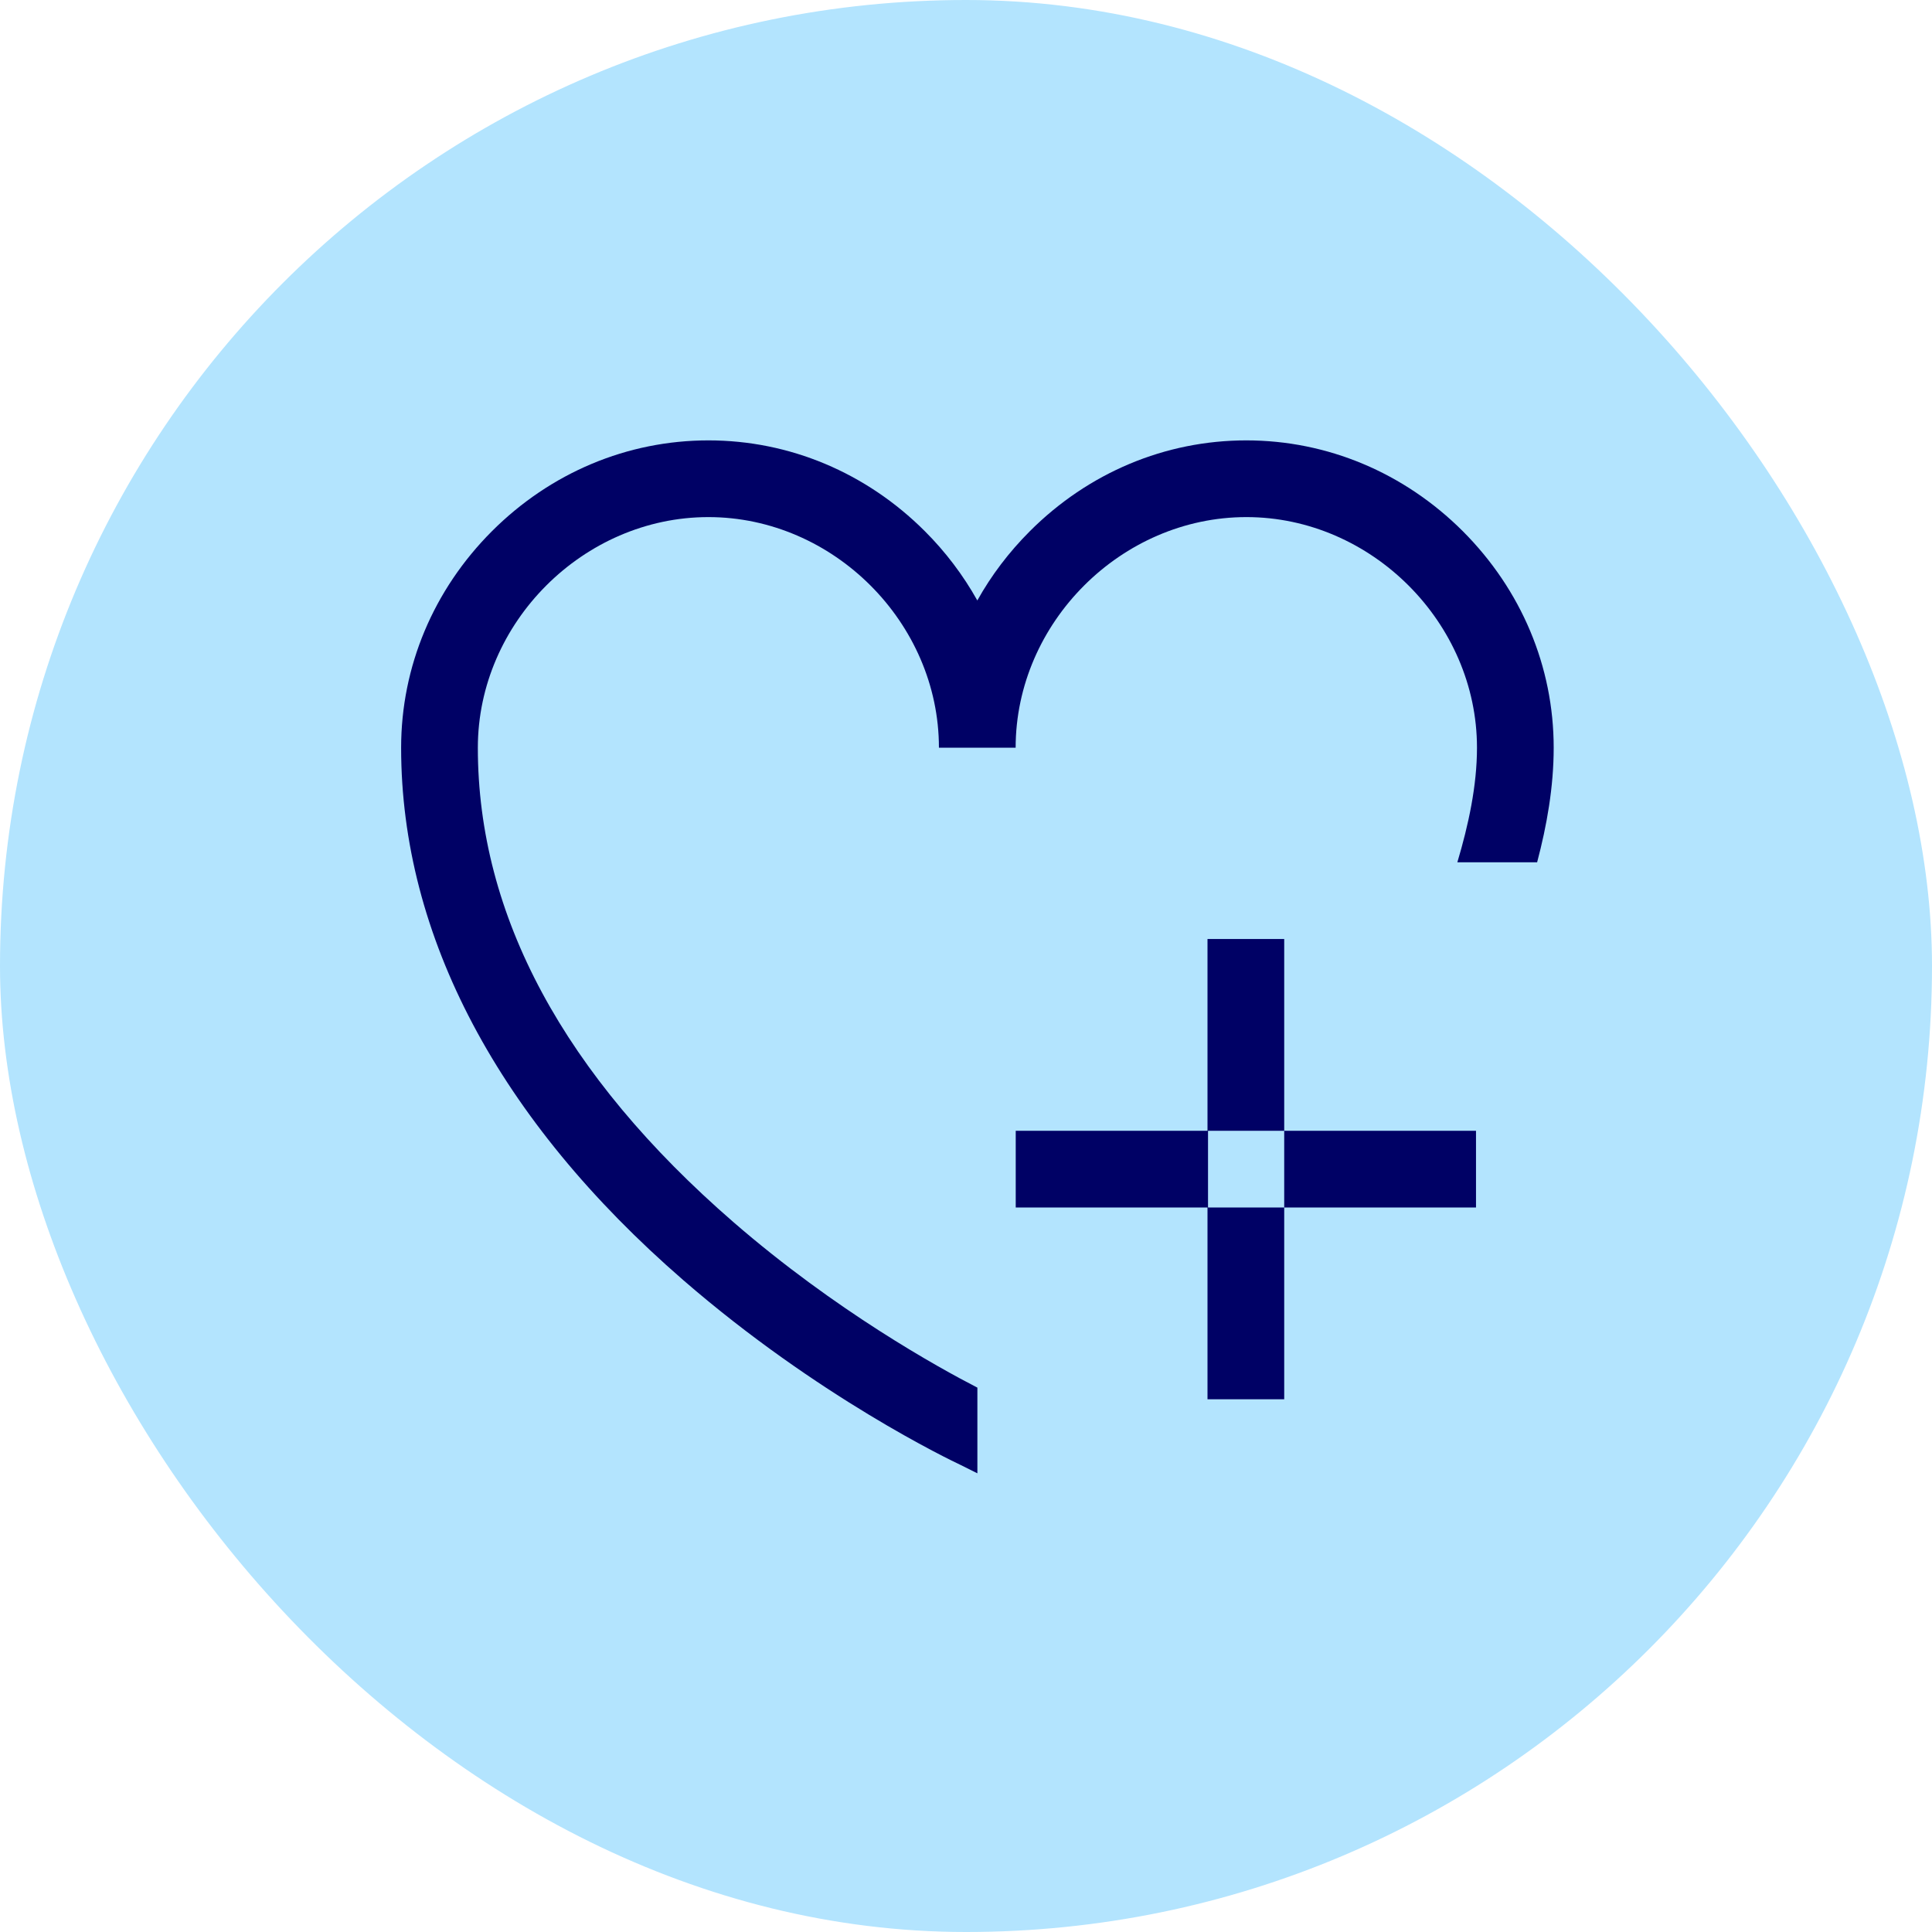 <svg width="85" height="85" viewBox="0 0 85 85" fill="none" xmlns="http://www.w3.org/2000/svg">
<rect width="85" height="85" rx="42.5" fill="#B3E4FE"/>
<g clip-path="url(#clip0_2978_3189)">
<path d="M56.5 41.312H53.125V49.75H56.5V41.312ZM64.938 49.75H56.5V53.125H64.938V49.75ZM56.5 53.125H53.125V61.562H56.5V53.125ZM53.148 49.75H44.688V53.125H53.148V49.75Z" fill="#000165"/>
<path d="M64.358 23.371C61.779 20.795 58.395 19.375 54.833 19.375C51.269 19.375 47.885 20.793 45.309 23.371C44.386 24.294 43.612 25.317 42.998 26.418C42.373 25.3 41.596 24.275 40.69 23.371C38.114 20.795 34.732 19.375 31.168 19.375C27.604 19.375 24.222 20.793 21.643 23.371C19.067 25.95 17.648 29.331 17.648 32.898C17.648 41.178 21.941 49.278 30.063 56.322C35.985 61.459 41.831 64.249 42.267 64.454L43.001 64.82V61.05C41.295 60.172 36.773 57.675 32.273 53.773C24.807 47.297 21.023 40.273 21.023 32.898C21.023 27.396 25.669 22.75 31.166 22.75C36.664 22.75 41.309 27.396 41.309 32.895H44.684C44.688 27.396 49.332 22.75 54.836 22.75C60.334 22.75 64.981 27.396 64.981 32.895C64.981 34.572 64.607 36.297 64.117 37.938H67.627C68.054 36.324 68.356 34.626 68.356 32.895C68.356 29.331 66.934 25.95 64.358 23.371Z" fill="#000165"/>
</g>
<defs>
<clipPath id="clip0_2978_3189">
<rect width="54" height="54" fill="white" transform="translate(16 16)"/>
</clipPath>
</defs>
</svg>

